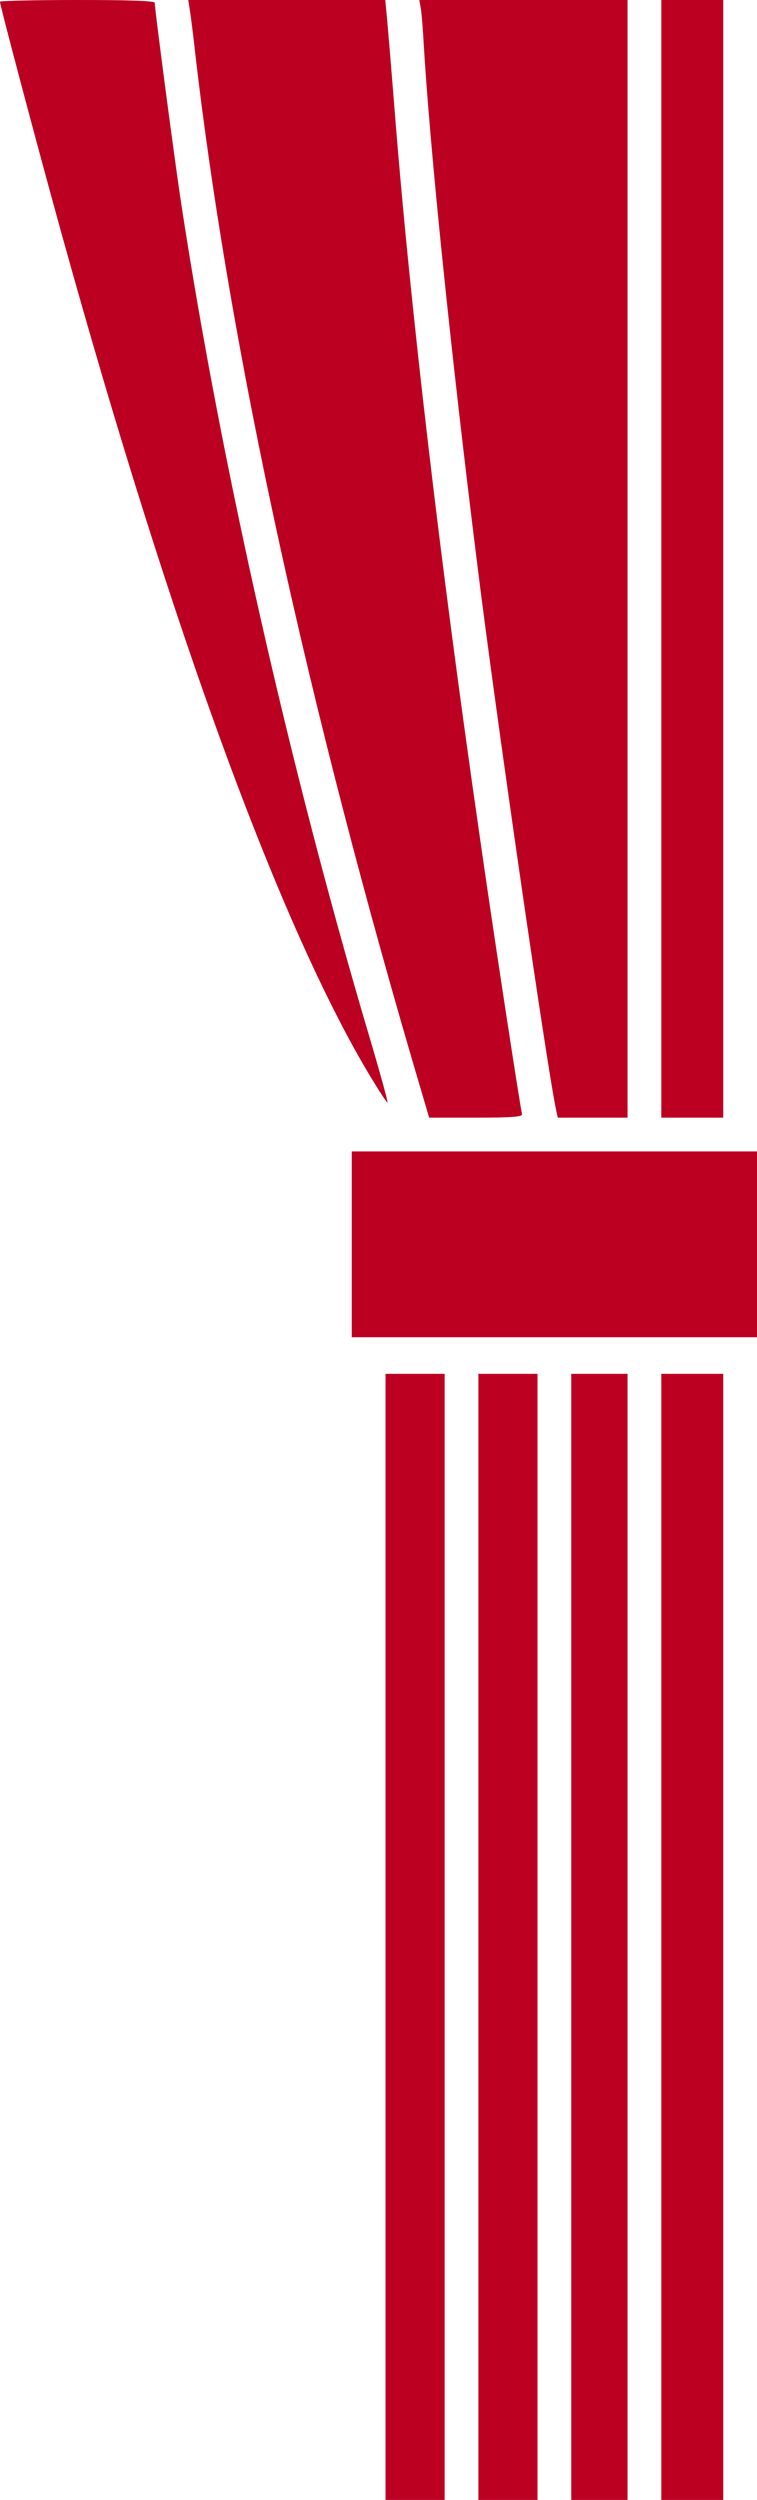 <?xml version="1.0" encoding="UTF-8"?> <svg xmlns="http://www.w3.org/2000/svg" width="269" height="888" viewBox="0 0 269 888" fill="none"> <path d="M0 0.6C0 2 13.8 53.9 22.1 83.8C61.3 224.9 99.9 329.9 131.8 382.7C134.9 387.8 137.5 391.8 137.7 391.6C137.9 391.4 134.9 380.5 131 367.4C102.9 272.6 78.6 165.1 64.5 73C62.2 58.1 55 3.5 55 1C55 0.3 45.7 -5.8354e-06 27.5 -5.8354e-06C12.4 -5.8354e-06 0 0.3 0 0.6Z" fill="#BC0022"></path> <path d="M67.4 3.2C67.7 5 68.7 12.6 69.5 20C81.7 124.6 109.4 251.8 150.2 389.2L152.5 397H169.2C182.2 397 185.8 396.7 185.5 395.7C185 394.2 175.3 331.2 170.1 294.5C156.5 200.3 145.9 110 140.5 42.5C139.1 24.9 137.7 8.1 137.4 5.2L136.9 -5.91576e-06H101.9H66.9L67.4 3.2Z" fill="#BC0022"></path> <path d="M149.4 2.2C149.7 3.5 150.2 9 150.5 14.5C152.8 53.6 160.3 126 169.6 200.5C176.3 254.5 194.3 378.6 197.6 394.2L198.2 397H210.6H223V198.5V-5.91576e-06H186H149L149.4 2.2Z" fill="#BC0022"></path> <path d="M235 198.5V397H246H257V198.5V-5.91576e-06H246H235V198.5Z" fill="#BC0022"></path> <path d="M125 442V475H197H269V442V409H197H125V442Z" fill="#BC0022"></path> <path d="M137 688V888H147.5H158V688V488H147.5H137V688Z" fill="#BC0022"></path> <path d="M170 688V888H180.5H191V688V488H180.5H170V688Z" fill="#BC0022"></path> <path d="M203 688V888H213H223V688V488H213H203V688Z" fill="#BC0022"></path> <path d="M235 688V888H246H257V688V488H246H235V688Z" fill="#BC0022"></path> </svg> 
